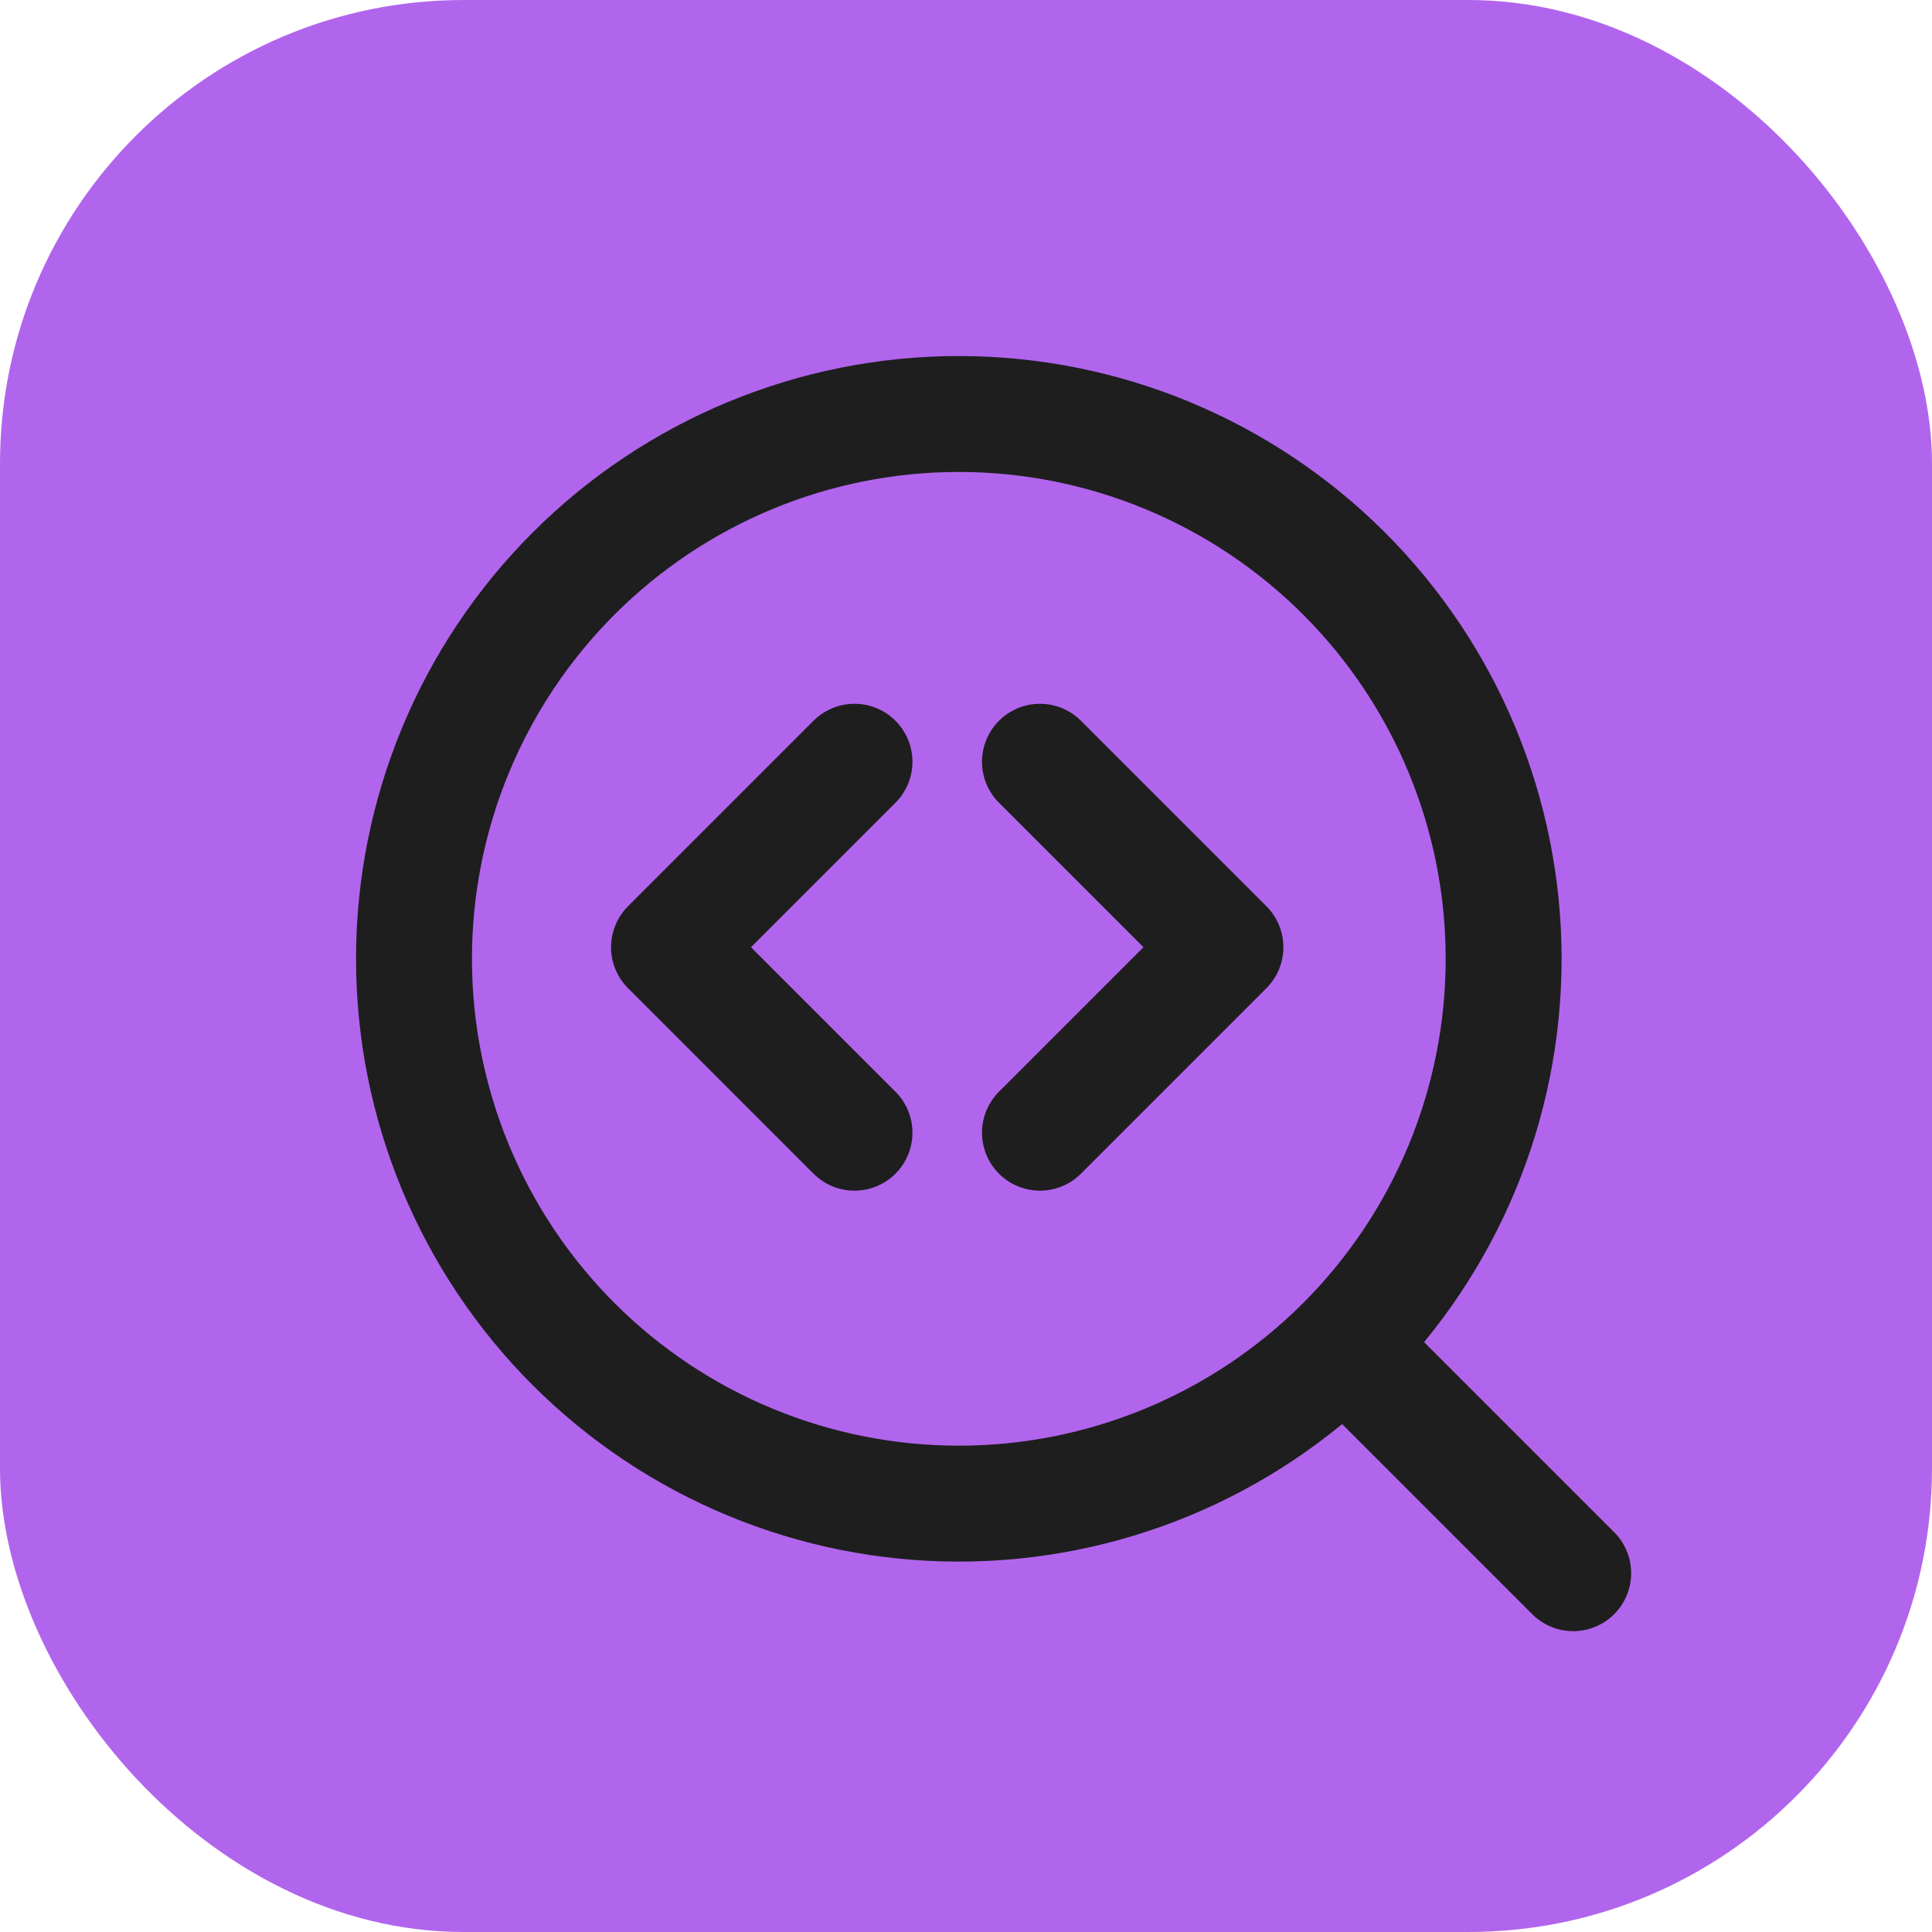 <svg width="50" height="50" viewBox="0 0 50 50" fill="none" xmlns="http://www.w3.org/2000/svg">
<rect width="50" height="50" rx="12" fill="#B165ED"/>
<path d="M40.714 40.714L34.794 34.794M24.814 38.914C28.554 38.914 32.14 37.429 34.785 34.785C37.429 32.14 38.914 28.554 38.914 24.814C38.914 21.075 37.429 17.488 34.785 14.844C32.14 12.2 28.554 10.714 24.814 10.714C21.075 10.714 17.488 12.2 14.844 14.844C12.2 17.488 10.714 21.075 10.714 24.814C10.714 28.554 12.2 32.14 14.844 34.785C17.488 37.429 21.075 38.914 24.814 38.914Z" stroke="#1E1E1E" stroke-width="3" stroke-linecap="round" stroke-linejoin="round"/>
<path d="M22.114 19.714L17.314 24.514L22.114 29.314M26.914 19.714L31.714 24.514L26.914 29.314" stroke="#1E1E1E" stroke-width="3" stroke-linecap="round" stroke-linejoin="round"/>
</svg>
